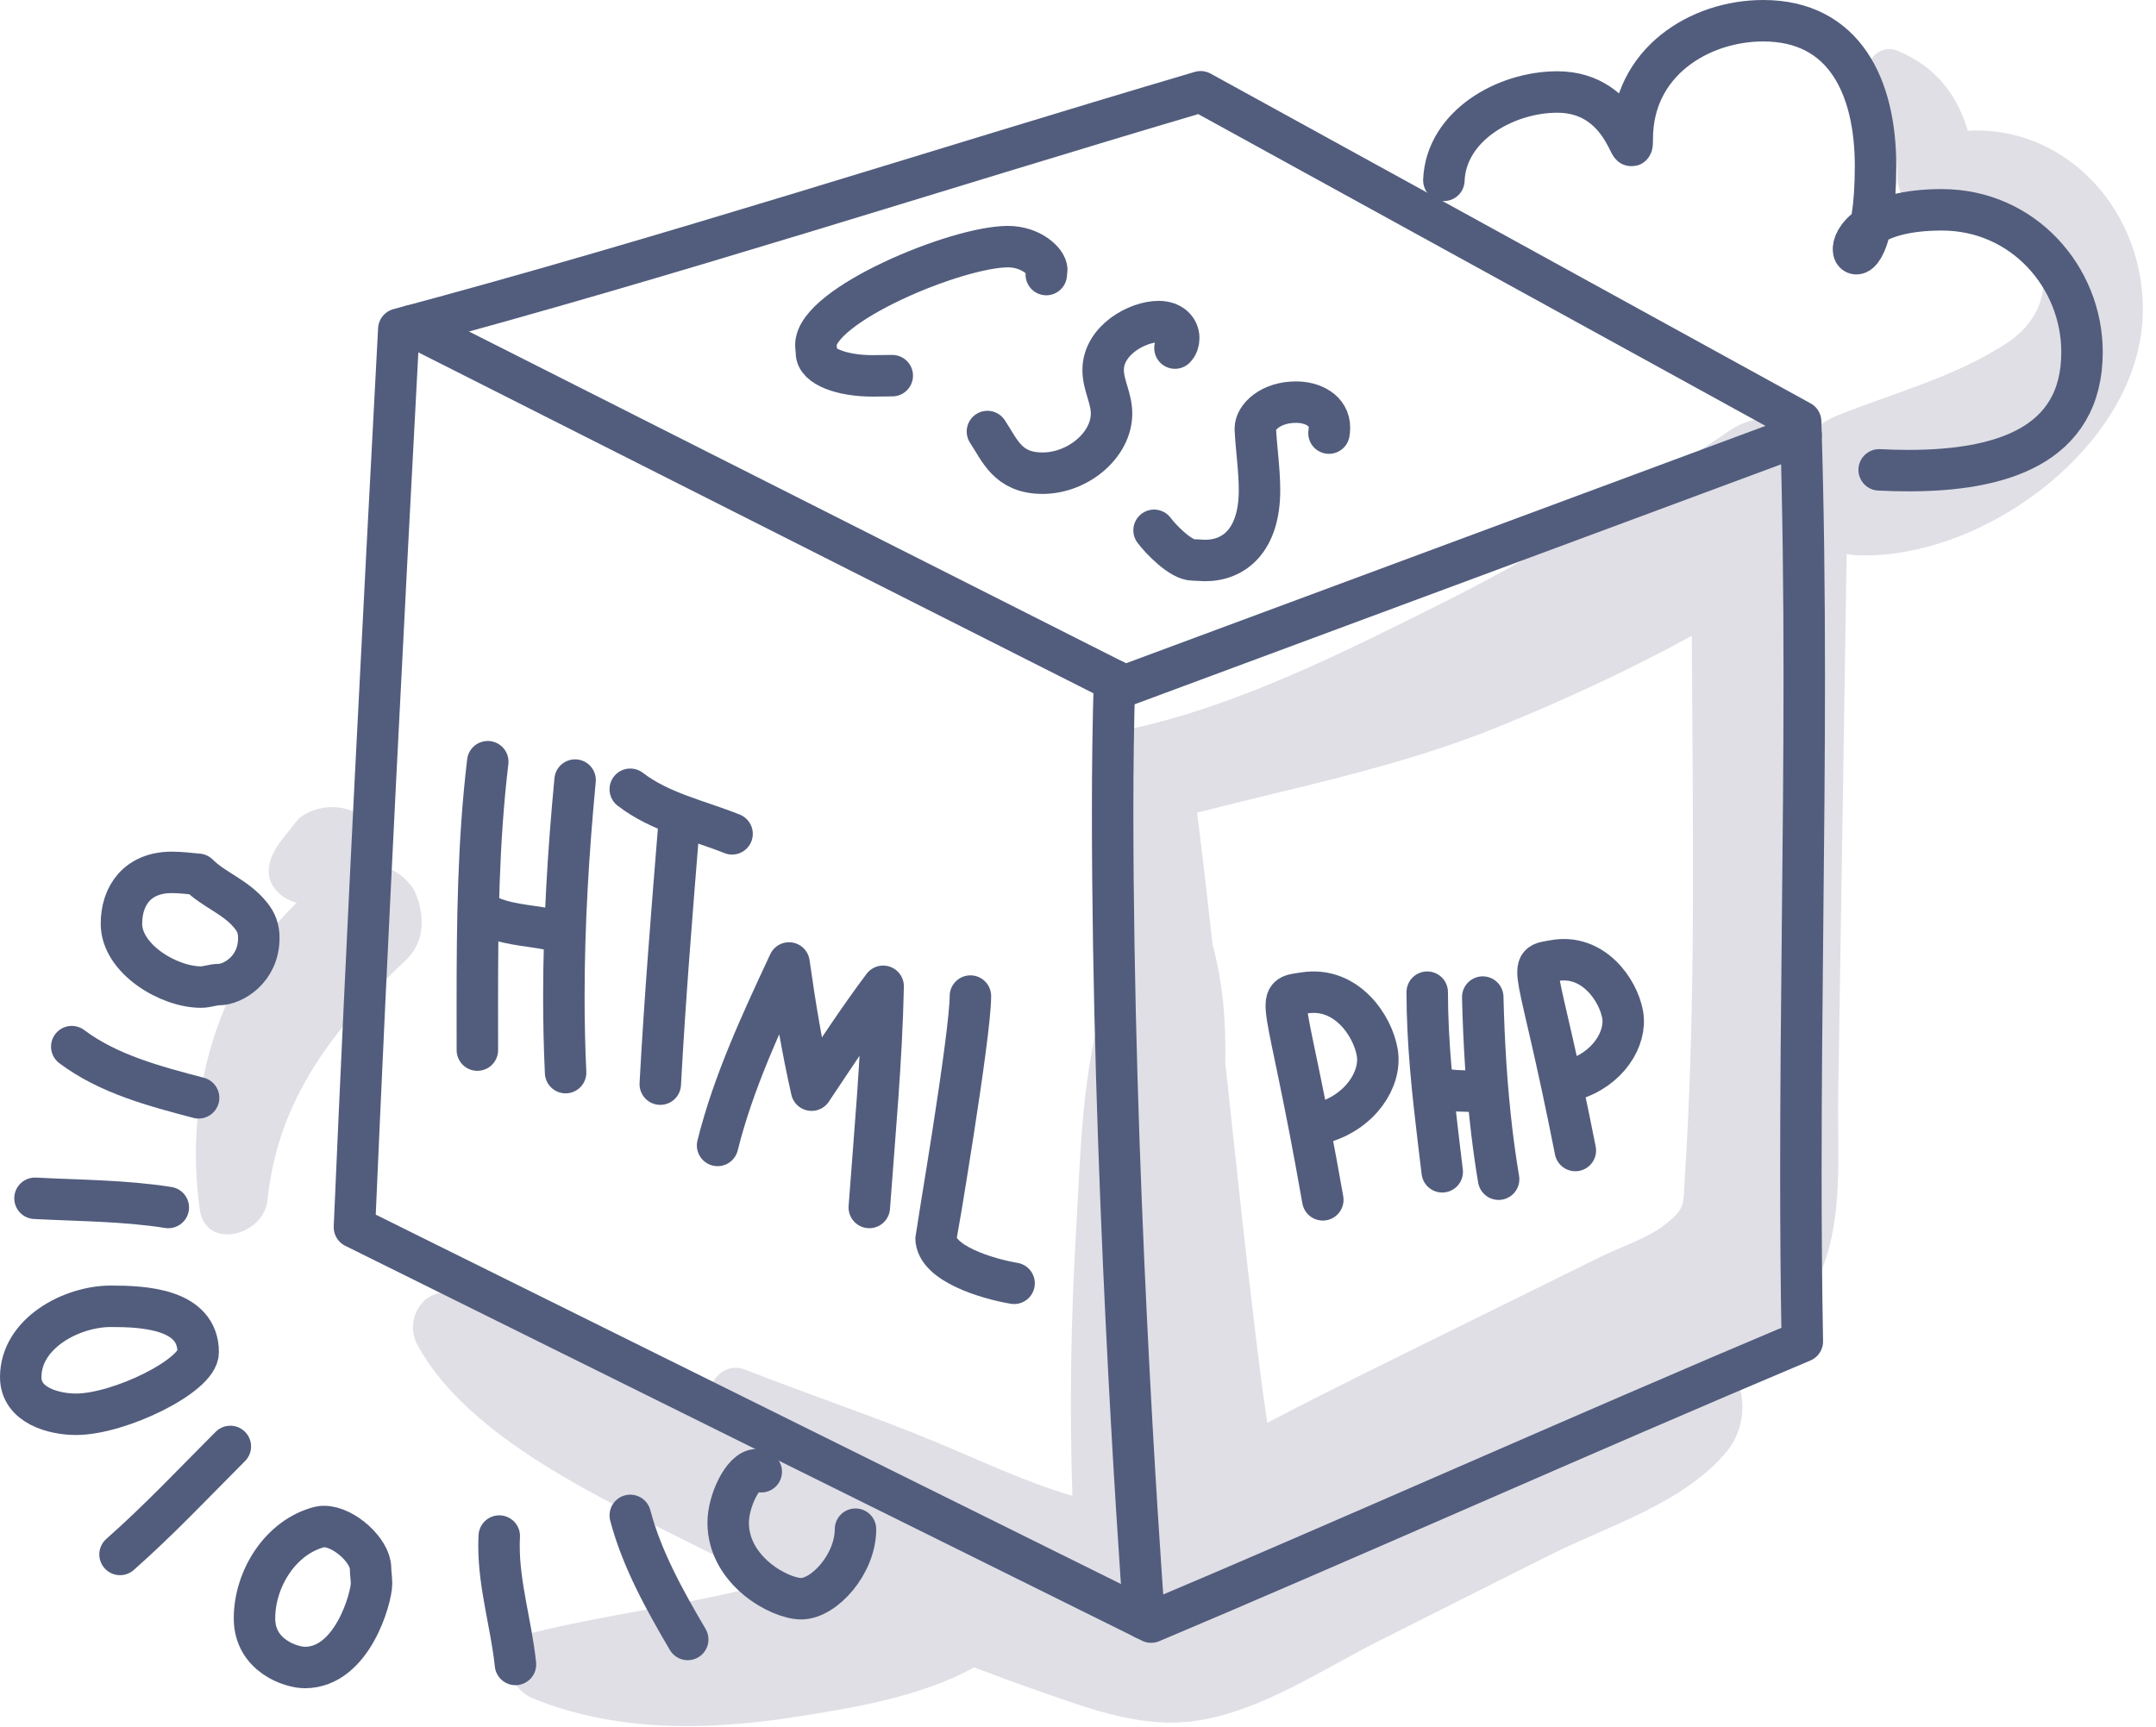 <?xml version="1.0" encoding="UTF-8" standalone="no"?>
<!DOCTYPE svg PUBLIC "-//W3C//DTD SVG 1.1//EN" "http://www.w3.org/Graphics/SVG/1.1/DTD/svg11.dtd">
<svg width="100%" height="100%" viewBox="0 0 156 125" version="1.1" xmlns="http://www.w3.org/2000/svg" xmlns:xlink="http://www.w3.org/1999/xlink" xml:space="preserve" xmlns:serif="http://www.serif.com/" style="fill-rule:evenodd;clip-rule:evenodd;stroke-linecap:round;stroke-linejoin:round;">
    <path d="M95.713,86.835C93.016,71.44 92.068,72.223 94.376,71.859C97.424,71.379 99.349,74.248 99.659,76.212C99.957,78.103 98.429,80.493 95.635,81.27" style="fill:none;fill-rule:nonzero;stroke:rgb(82,93,125);stroke-width:3px;"/>
    <path d="M113.985,83.265C111.206,69.162 110.349,69.901 112.464,69.521C115.257,69.02 117.083,71.621 117.406,73.421C117.717,75.154 116.359,77.381 113.804,78.15" style="fill:none;fill-rule:nonzero;stroke:rgb(82,93,125);stroke-width:3px;"/>
    <path d="M121.911,85.153C121.777,87.245 121.986,87.444 120.413,88.673C119.203,89.617 117.153,90.295 115.8,90.963C112.342,92.67 108.885,94.378 105.427,96.085C100.83,98.354 96.225,100.597 91.691,102.974C91.589,102.252 91.494,101.528 91.383,100.806C91.119,98.875 90.894,96.935 90.661,94.999C90.116,90.48 89.631,85.955 89.141,81.429C88.979,79.925 88.82,78.423 88.66,76.919C88.713,74.039 88.501,71.174 87.735,68.348C87.384,65.167 87.02,61.987 86.616,58.811C93.987,56.913 101.25,55.51 108.428,52.597C113.183,50.668 117.886,48.493 122.411,46.015C122.472,59.062 122.741,72.206 121.911,85.153M142.386,9.464C141.624,6.904 140.111,4.852 137.333,3.687C135.643,2.979 134.477,5.194 135.153,6.522C136.229,8.637 137.306,10.287 137.286,12.763C137.271,14.691 139.11,15.896 140.887,15.507C147.034,14.159 150.654,21.303 145.133,24.879C141.382,27.308 137.057,28.427 132.972,30.057C132.212,30.36 131.587,30.793 131.067,31.296C129.352,30.145 127.092,29.852 125.212,31.121C118.529,35.634 111.821,39.9 104.6,43.519C97.466,47.094 89.613,51.076 81.793,52.755C80.265,53.083 79.211,54.68 79.189,56.174C79.103,61.898 79.291,67.615 79.627,73.325C78.24,78.45 78.161,83.956 77.851,89.249C77.482,95.579 77.385,101.923 77.593,108.258C74.26,107.283 71.038,105.747 67.887,104.434C63.282,102.516 58.577,100.951 53.937,99.133C52.511,98.575 51.418,99.739 51.258,101.004C45.417,98.011 38.633,93.741 32.333,93.538C30.372,93.474 29.324,95.681 30.182,97.288C33.818,104.104 43.846,108.602 50.521,111.962C52.274,112.844 54.051,113.692 55.836,114.526C55.821,114.53 55.806,114.535 55.791,114.54C50.117,116.126 44.272,116.743 38.568,118.16C35.982,118.802 36.483,122.076 38.568,122.921C44.62,125.375 51.2,125.247 57.581,124.254C61.355,123.666 66.612,122.839 70.474,120.672C72.084,121.276 73.694,121.878 75.313,122.439C78.973,123.709 82.641,125.108 86.564,124.535C91.226,123.854 95.685,120.816 99.83,118.731C103.939,116.664 108.045,114.59 112.16,112.534C116.417,110.407 121.945,108.743 124.985,104.989C126.443,103.189 126.414,100.467 125.055,98.858C128.085,97.063 130.653,94.839 131.852,91.805C133.389,87.919 132.942,83.348 133.006,79.253L133.221,65.484C133.352,57.021 133.485,48.557 133.617,40.094C133.853,40.131 134.086,40.173 134.342,40.183C143.391,40.567 154.681,32.355 155.039,22.896C155.323,15.395 149.569,9.053 142.386,9.464" style="fill:rgb(224,223,230);fill-rule:nonzero;"/>
    <path d="M30.002,64.495C29.866,64.19 29.593,63.895 29.357,63.66C29.019,63.322 28.598,63.053 28.139,62.849C28.158,61.243 27.393,59.607 25.897,58.878C25.134,58.507 24.405,58.327 23.55,58.441C22.824,58.539 21.909,58.851 21.437,59.454C21.082,59.905 20.727,60.355 20.373,60.807C19.675,61.701 19.038,63.041 19.761,64.143C20.192,64.801 20.796,65.141 21.466,65.345C15.582,70.97 13.324,79.5 14.456,87.535C14.878,90.526 19.09,89.43 19.352,86.873C20.106,79.498 24.176,74.375 29.357,69.494C30.802,68.134 30.742,66.156 30.002,64.495" style="fill:rgb(224,223,230);fill-rule:nonzero;"/>
    <path d="M86.872,6.642L130.287,30.508C130.483,36.667 130.549,42.827 130.549,48.987C130.549,60.93 130.305,72.873 130.305,84.817C130.305,88.905 130.334,92.994 130.41,97.081C114.654,103.718 96.928,111.652 83.293,117.395L25.646,88.817C26.58,67.167 27.706,45.468 28.856,23.822C48.43,18.586 67.535,12.352 86.872,6.642Z" style="fill:none;fill-rule:nonzero;stroke:rgb(82,93,125);stroke-width:3px;stroke-linecap:butt;"/>
    <path d="M29.779,23.574L81.38,49.637L130.316,31.468" style="fill:none;fill-rule:nonzero;stroke:rgb(82,93,125);stroke-width:3px;"/>
    <path d="M80.64,49.264C80.546,52.403 80.506,55.534 80.506,58.661C80.506,84.562 82.38,111.569 82.788,117.145" style="fill:none;fill-rule:nonzero;stroke:rgb(82,93,125);stroke-width:3px;"/>
    <path d="M104.473,13.052C104.624,9.119 108.91,6.658 112.683,6.658C117.636,6.658 118.104,12.175 118.104,10.047C118.104,4.479 122.982,1.5 127.582,1.5C133.433,1.5 135.707,6.242 135.707,12.016C135.707,24.125 129.869,15.185 140.507,15.185C146.399,15.185 150.647,20.07 150.647,25.481C150.647,32.346 144.641,34.06 138.098,34.06C137.395,34.06 136.685,34.039 135.969,34.005" style="fill:none;fill-rule:nonzero;stroke:rgb(82,93,125);stroke-width:3px;"/>
    <path d="M14.339,63.275C13.696,63.216 13.053,63.136 12.43,63.136C9.973,63.136 8.787,64.794 8.787,66.854C8.787,69.383 12.186,71.438 14.546,71.438C14.987,71.438 15.403,71.257 15.835,71.257C16.829,71.257 18.726,70.192 18.726,67.879C18.726,67.221 18.547,66.749 18.163,66.268C17.06,64.887 15.503,64.439 14.339,63.275Z" style="fill:none;fill-rule:nonzero;stroke:rgb(82,93,125);stroke-width:3px;stroke-linecap:butt;"/>
    <path d="M5.193,75.747C7.853,77.742 11.212,78.62 14.371,79.452" style="fill:none;fill-rule:nonzero;stroke:rgb(82,93,125);stroke-width:3px;"/>
    <path d="M2.532,86.723C5.691,86.889 9.017,86.889 12.178,87.388" style="fill:none;fill-rule:nonzero;stroke:rgb(82,93,125);stroke-width:3px;"/>
    <path d="M8.02,94.539C5.176,94.539 1.5,96.493 1.5,99.665C1.5,101.731 3.917,102.354 5.497,102.354C8.651,102.354 14.339,99.552 14.339,97.864C14.339,94.705 10.354,94.539 8.02,94.539Z" style="fill:none;fill-rule:nonzero;stroke:rgb(82,93,125);stroke-width:3px;stroke-linecap:butt;"/>
    <path d="M8.685,112.499C11.512,110.005 14.006,107.344 16.667,104.683" style="fill:none;fill-rule:nonzero;stroke:rgb(82,93,125);stroke-width:3px;"/>
    <path d="M23.153,110.504C20.321,111.211 18.414,114.241 18.414,117.129C18.414,119.827 21.064,120.682 22.057,120.682C25.507,120.682 26.882,115.61 26.882,114.616C26.882,114.234 26.811,113.829 26.811,113.497C26.811,112.246 24.892,110.478 23.449,110.478C23.336,110.478 23.226,110.485 23.153,110.504Z" style="fill:none;fill-rule:nonzero;stroke:rgb(82,93,125);stroke-width:3px;stroke-linecap:butt;"/>
    <path d="M36.125,111.169C36.112,111.407 36.106,111.645 36.106,111.881C36.106,114.777 36.989,117.539 37.297,120.46" style="fill:none;fill-rule:nonzero;stroke:rgb(82,93,125);stroke-width:3px;"/>
    <path d="M45.603,109.672C46.435,112.832 48.098,115.825 49.761,118.652" style="fill:none;fill-rule:nonzero;stroke:rgb(82,93,125);stroke-width:3px;"/>
    <path d="M55.082,106.513C54.971,106.402 54.86,106.365 54.756,106.365C53.762,106.365 52.688,108.628 52.688,110.197C52.688,113.686 56.414,115.702 57.971,115.702C59.627,115.702 61.9,113.204 61.9,110.67" style="fill:none;fill-rule:nonzero;stroke:rgb(82,93,125);stroke-width:3px;"/>
    <path d="M35.292,55.126C34.595,60.986 34.538,66.79 34.538,72.633C34.538,73.753 34.54,74.875 34.54,75.998" style="fill:none;fill-rule:nonzero;stroke:rgb(82,93,125);stroke-width:3px;"/>
    <path d="M41.612,56.456C41.121,61.62 40.799,66.903 40.799,72.129C40.799,73.972 40.839,75.807 40.925,77.628" style="fill:none;fill-rule:nonzero;stroke:rgb(82,93,125);stroke-width:3px;"/>
    <path d="M34.96,66.102C36.456,66.933 38.119,66.933 39.782,67.266" style="fill:none;fill-rule:nonzero;stroke:rgb(82,93,125);stroke-width:3px;"/>
    <path d="M103.268,71.806C103.271,75.492 103.668,79.096 104.102,82.719C104.185,83.414 104.27,84.11 104.354,84.806" style="fill:none;fill-rule:nonzero;stroke:rgb(82,93,125);stroke-width:3px;"/>
    <path d="M107.286,72.161C107.365,75.4 107.559,78.7 107.947,81.941C108.084,83.084 108.245,84.219 108.434,85.342" style="fill:none;fill-rule:nonzero;stroke:rgb(82,93,125);stroke-width:3px;"/>
    <path d="M103.878,78.637C104.868,79.042 105.899,78.918 106.955,79.001" style="fill:none;fill-rule:nonzero;stroke:rgb(82,93,125);stroke-width:3px;"/>
    <path d="M49.095,60.114C48.597,66.268 48.108,72.309 47.775,78.462" style="fill:none;fill-rule:nonzero;stroke:rgb(82,93,125);stroke-width:3px;"/>
    <path d="M45.603,57.121C47.765,58.784 50.475,59.349 52.97,60.347" style="fill:none;fill-rule:nonzero;stroke:rgb(82,93,125);stroke-width:3px;"/>
    <path d="M51.922,82.898C53.075,78.286 55.087,74.002 57.091,69.693C57.526,72.789 58.036,75.857 58.723,78.898C60.408,76.386 62.071,73.819 63.901,71.381C63.79,76.722 63.292,82.003 62.899,87.388" style="fill:none;fill-rule:nonzero;stroke:rgb(82,93,125);stroke-width:3px;"/>
    <path d="M70.215,72.088C70.215,74.964 67.729,89.538 67.729,89.592C67.729,91.441 71.466,92.558 73.375,92.876" style="fill:none;fill-rule:nonzero;stroke:rgb(82,93,125);stroke-width:3px;"/>
    <path d="M75.704,19.87C75.704,19.759 75.74,19.639 75.74,19.528C75.74,18.933 74.601,17.849 72.933,17.849C69.22,17.849 59.033,22.084 59.033,24.976C59.033,25.149 59.074,25.303 59.074,25.524C59.074,26.522 60.92,27.203 63.135,27.203C63.617,27.203 64.097,27.187 64.561,27.187" style="fill:none;fill-rule:nonzero;stroke:rgb(82,93,125);stroke-width:3px;"/>
    <path d="M85.016,25.192C85.212,24.996 85.289,24.724 85.289,24.472C85.289,23.86 84.805,23.274 83.832,23.274C82.29,23.274 79.819,24.627 79.819,26.783C79.819,27.865 80.427,28.81 80.427,29.927C80.427,32.228 77.972,34.246 75.442,34.246C72.908,34.246 72.348,32.585 71.447,31.231" style="fill:none;fill-rule:nonzero;stroke:rgb(82,93,125);stroke-width:3px;"/>
    <path d="M96.159,31.345C96.183,31.208 96.195,31.078 96.195,30.954C96.195,29.699 94.978,29.103 93.778,29.103C91.934,29.103 90.83,30.187 90.83,31.02L90.83,31.033C90.891,32.387 91.133,33.982 91.133,35.479C91.133,39.053 89.345,40.564 87.194,40.564C86.918,40.564 86.66,40.527 86.336,40.527C85.438,40.527 84.002,39.043 83.504,38.379" style="fill:none;fill-rule:nonzero;stroke:rgb(82,93,125);stroke-width:3px;"/>
</svg>
